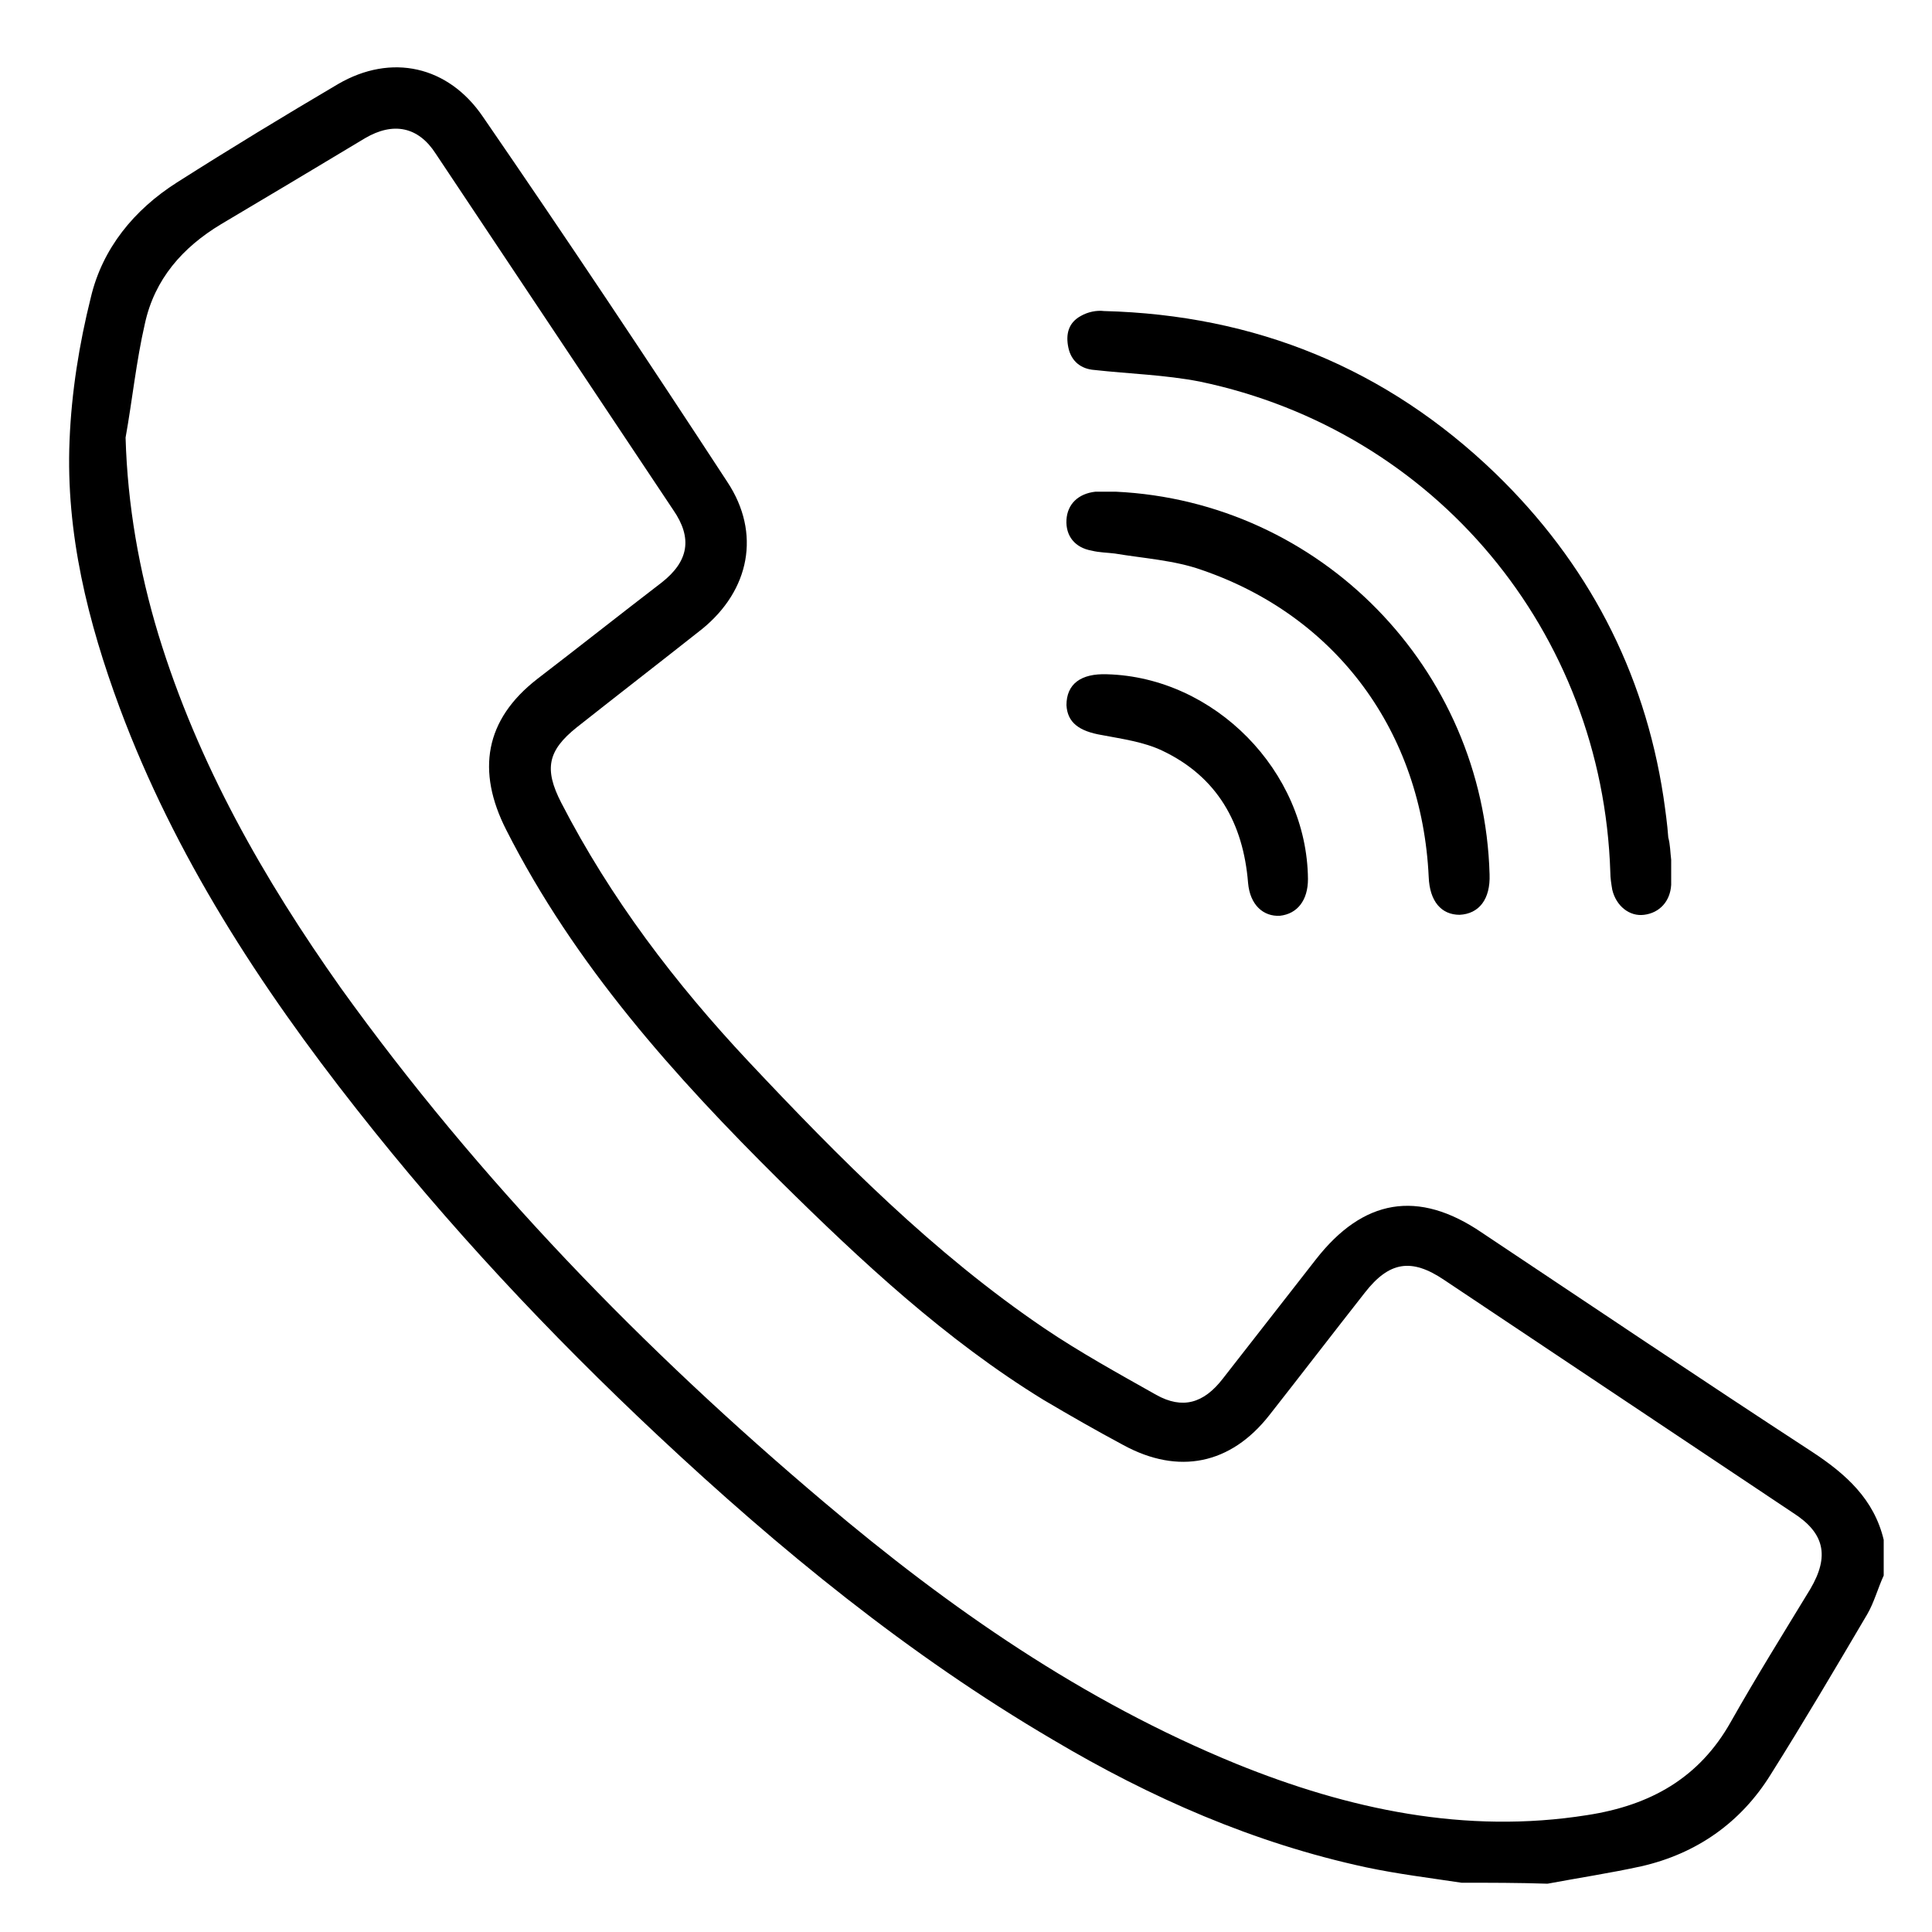 <?xml version="1.0" encoding="UTF-8"?>
<!-- Generator: Adobe Illustrator 28.1.0, SVG Export Plug-In . SVG Version: 6.00 Build 0)  -->
<svg xmlns="http://www.w3.org/2000/svg" xmlns:xlink="http://www.w3.org/1999/xlink" version="1.1" id="Layer_1" x="0px" y="0px" viewBox="0 0 200 200" style="enable-background:new 0 0 200 200;" xml:space="preserve">
<g>
	<path d="M151.3,194.9c-3.3-0.5-6.6-0.9-9.9-1.6c-11.6-2.5-22.3-7.2-32.4-13.2c-15-8.8-28.3-19.7-40.9-31.5   c-11.2-10.5-21.7-21.7-31.2-33.8c-10-12.7-18.8-26.2-24.5-41.5c-3.3-8.9-5.6-18.1-5.2-27.7c0.2-5,1-10,2.2-14.8   c1.2-5.1,4.5-9.1,8.9-11.9C23.8,15.4,29.4,12,35,8.7c5.5-3.2,11.4-1.9,15,3.4C58.6,24.6,67,37.2,75.3,49.9   c3.5,5.3,2.3,11.2-2.6,15.2c-4.3,3.4-8.7,6.8-13,10.2c-3,2.4-3.4,4.3-1.6,7.8c5.1,9.9,11.8,18.7,19.4,26.8   c9.4,10,19.1,19.8,30.6,27.6c3.7,2.5,7.7,4.7,11.6,6.9c2.7,1.5,4.9,0.9,6.9-1.7c3.2-4.1,6.4-8.2,9.6-12.3   c4.9-6.3,10.6-7.3,17.2-2.8c11.4,7.6,22.7,15.2,34.2,22.7c3.5,2.3,6.4,4.9,7.4,9.1c0,1.2,0,2.4,0,3.7c-0.6,1.3-1,2.8-1.7,4   c-3.3,5.6-6.6,11.2-10,16.6c-3.1,5-7.7,8.2-13.4,9.5c-3.2,0.7-6.5,1.2-9.7,1.8C157.2,194.9,154.3,194.9,151.3,194.9z M13,45.3   c0.2,7,1.4,13.8,3.4,20.4c4.1,13.4,10.9,25.3,18.9,36.6c14.3,19.9,31.3,37.4,50,53.2c13,11,26.8,20.6,42.7,27.1   c11.6,4.7,23.7,7.3,36.3,5.3c6.5-1,11.6-3.8,14.9-9.7c2.6-4.6,5.4-9.1,8.2-13.7c2-3.4,1.5-5.8-1.8-7.9c-12-8-24.1-16.1-36.1-24.1   c-3.4-2.3-5.7-1.9-8.2,1.3c-3.3,4.2-6.6,8.5-9.9,12.7c-4,5.1-9.4,6.2-15.1,3.1c-2.8-1.5-5.6-3.1-8.3-4.7   c-10.1-6.2-18.8-14.3-27.2-22.6c-11-10.9-21.3-22.4-28.4-36.4c-3.1-6.1-2.2-11.4,3.2-15.6c4.3-3.3,8.6-6.7,12.9-10   c2.8-2.2,3.2-4.6,1.2-7.5c-8.2-12.3-16.4-24.6-24.6-36.9c-1.8-2.8-4.4-3.3-7.3-1.6c-5,3-10,6-14.9,8.9c-4,2.4-6.9,5.7-7.9,10.3   C14.1,37.4,13.7,41.4,13,45.3z"></path>
	<path d="M173,89c0,0.9,0,1.7,0,2.6c-0.1,1.7-1.2,2.9-2.8,3.1c-1.5,0.2-2.9-0.9-3.3-2.6c-0.1-0.6-0.2-1.2-0.2-1.8   c-0.8-24.9-18.1-45.7-42.5-50.8c-3.6-0.7-7.3-0.8-10.9-1.2c-1.4-0.1-2.4-0.9-2.7-2.3c-0.3-1.4,0-2.6,1.3-3.3   c0.7-0.4,1.6-0.6,2.4-0.5c15.6,0.4,29.2,5.9,40.5,16.8c9.5,9.2,15.4,20.4,17.4,33.5c0.2,1.4,0.4,2.8,0.5,4.2   C172.9,87.4,172.9,88.2,173,89C173,89,173,89,173,89z"></path>
	<path d="M115.5,50.9c21.2,1,38.1,18.3,38.7,39.6c0.1,2.6-1.1,4.1-3.1,4.2c-1.9,0-3.1-1.4-3.2-3.9c-0.7-15-9.5-27-23.5-31.8   c-2.8-1-6-1.2-9-1.7c-0.8-0.1-1.6-0.1-2.4-0.3c-1.7-0.3-2.7-1.5-2.6-3.2c0.1-1.6,1.2-2.7,3-2.9C114.2,50.9,114.9,50.9,115.5,50.9z"></path>
	<path d="M114.6,69.8c11.1,0.3,20.7,10,20.8,21.2c0,2.2-1.1,3.6-2.9,3.8c-1.7,0.1-3.1-1.1-3.3-3.4c-0.5-6.2-3.2-11-8.9-13.7   c-1.9-0.9-4.1-1.2-6.2-1.6c-2.4-0.4-3.6-1.3-3.7-3.1C110.4,70.8,111.9,69.7,114.6,69.8z"></path>
</g>
</svg>
